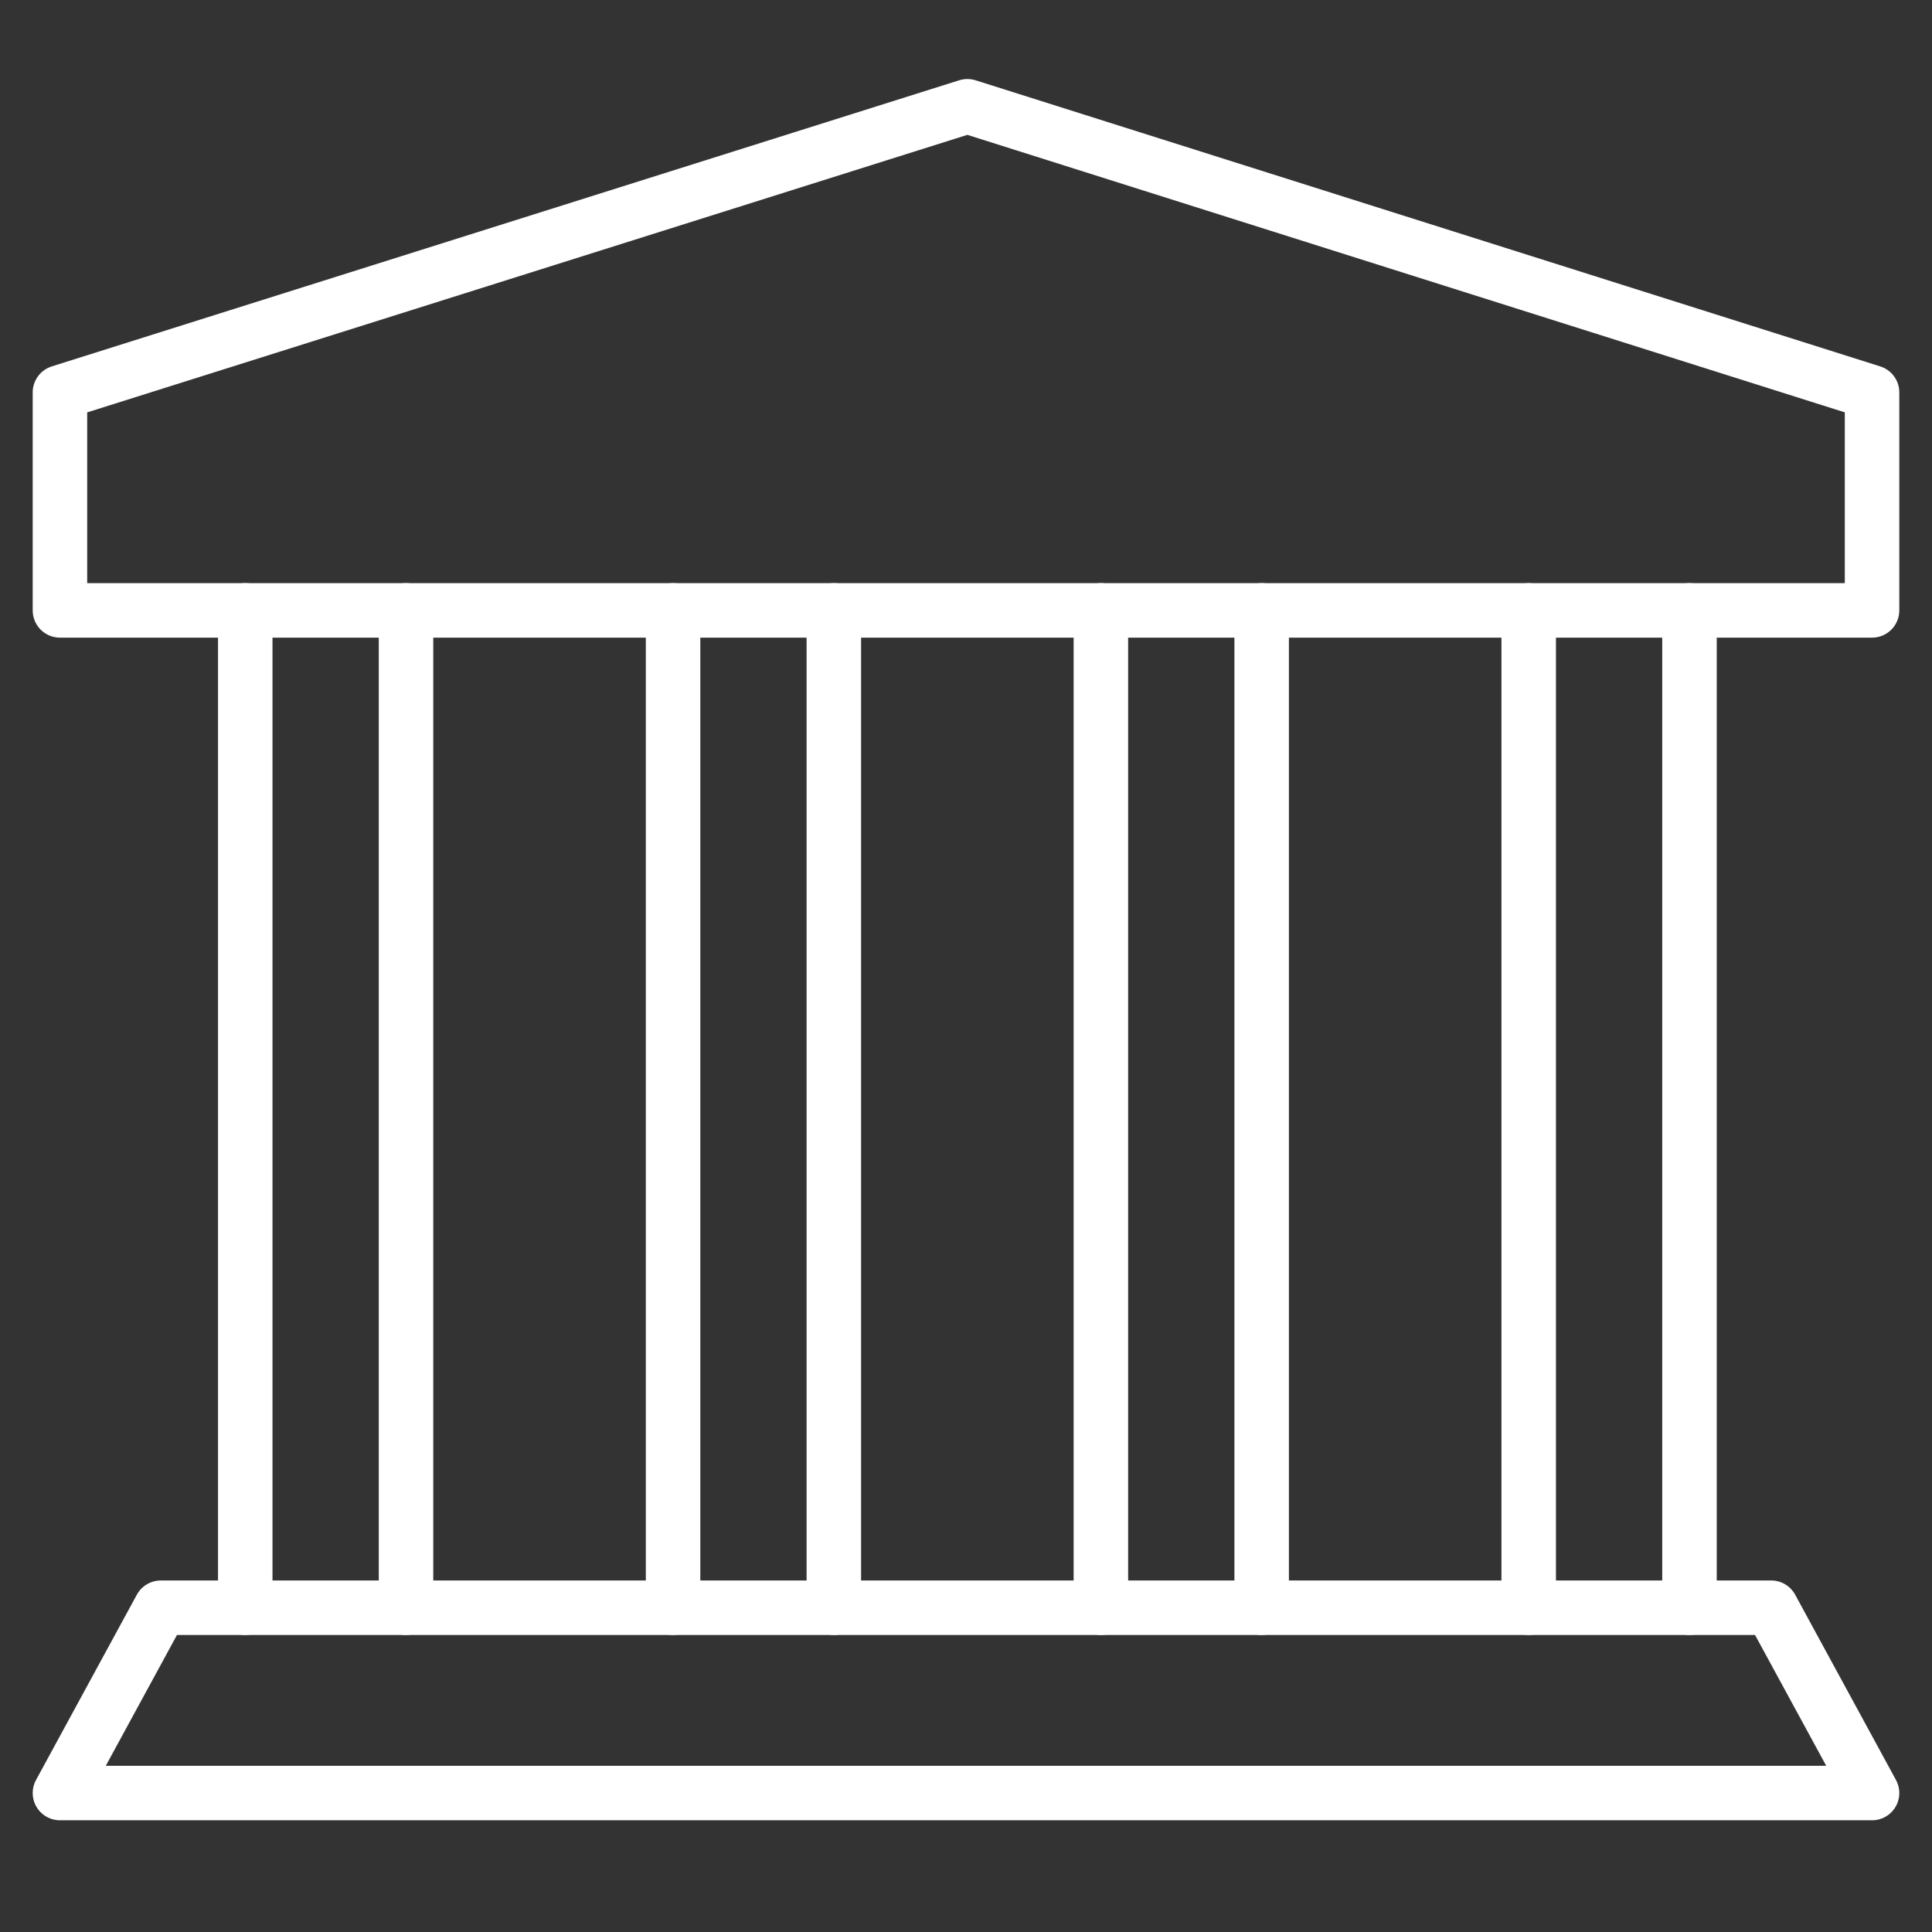 <?xml version="1.0" encoding="utf-8"?>
<!-- Generator: Adobe Illustrator 25.2.1, SVG Export Plug-In . SVG Version: 6.00 Build 0)  -->
<svg version="1.1" id="Ebene_1" xmlns="http://www.w3.org/2000/svg" xmlns:xlink="http://www.w3.org/1999/xlink" x="0px" y="0px"
	 viewBox="0 0 70.9 70.9" style="enable-background:new 0 0 70.9 70.9;" xml:space="preserve">
<rect x="0" y="0" width="70.9" height="70.9" fill="#333333" stroke="none"/>
<style type="text/css">
	.st0{fill:none;stroke:#FFFFFF;stroke-width:2;stroke-linecap:round;stroke-linejoin:round;stroke-miterlimit:10;}
</style>
<g>
	<polygon class="st0" points="35.5,3.9 2.2,14.4 2.2,22.4 68.7,22.4 68.7,14.4 	"/>
	<g>
		<line class="st0" x1="9" y1="22.4" x2="9" y2="59"/>
		<line class="st0" x1="14.9" y1="22.4" x2="14.9" y2="59"/>
	</g>
	<g>
		<line class="st0" x1="62" y1="22.4" x2="62" y2="59"/>
		<line class="st0" x1="56.1" y1="22.4" x2="56.1" y2="59"/>
	</g>
	<g>
		<line class="st0" x1="46.3" y1="22.4" x2="46.3" y2="59"/>
		<line class="st0" x1="40.4" y1="22.4" x2="40.4" y2="59"/>
	</g>
	<g>
		<line class="st0" x1="30.6" y1="22.4" x2="30.6" y2="59"/>
		<line class="st0" x1="24.7" y1="22.4" x2="24.7" y2="59"/>
	</g>
	<polygon class="st0" points="5.9,59 2.2,65.8 68.7,65.8 65,59 	"/>
</g>
</svg>

